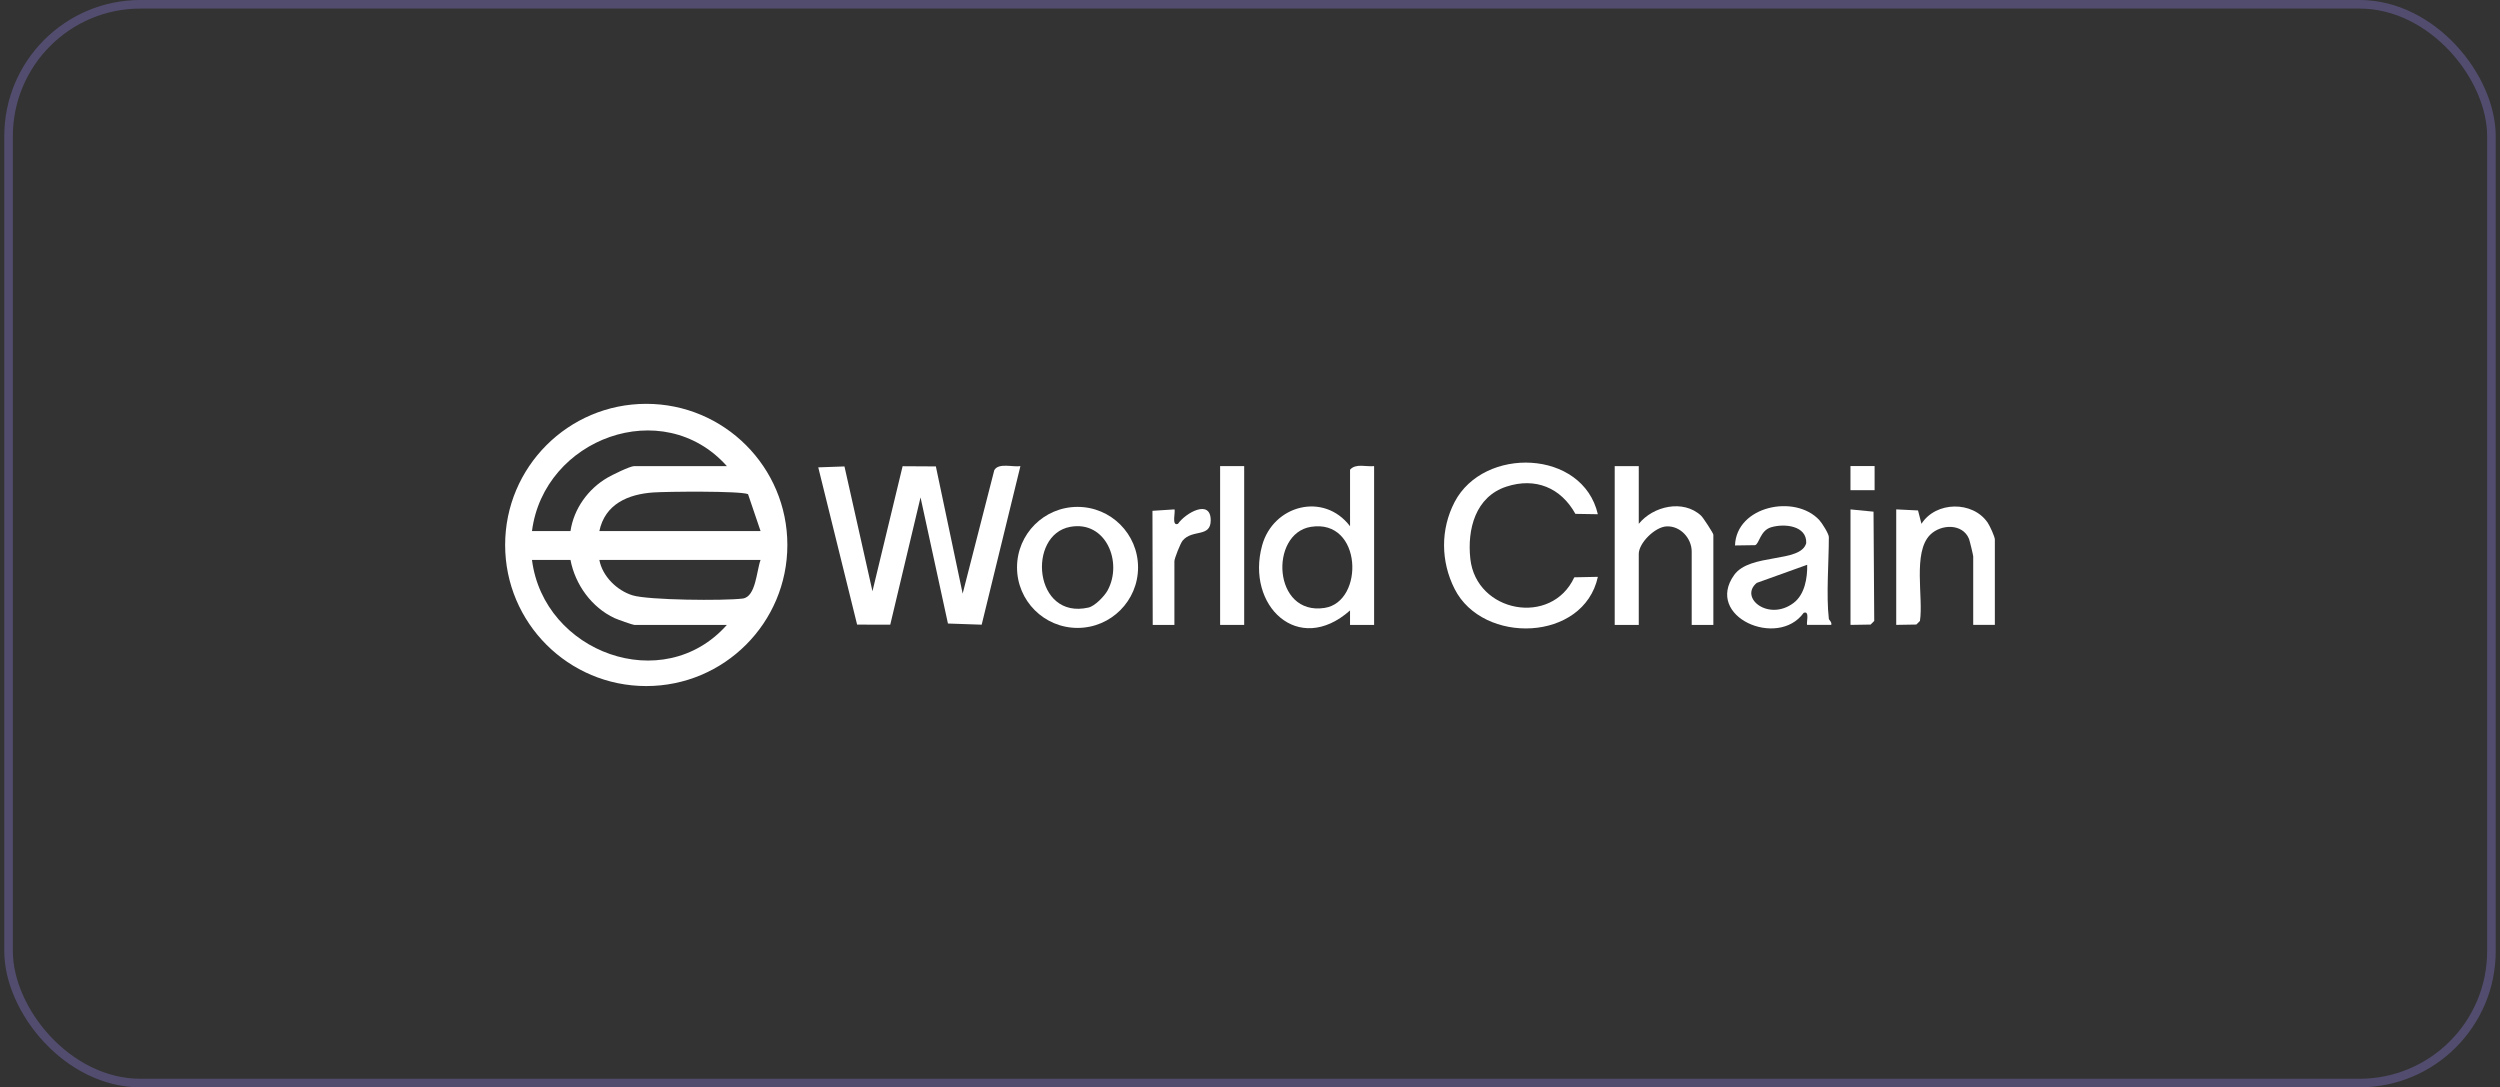 <svg width="292" height="127" viewBox="0 0 292 127" fill="none" xmlns="http://www.w3.org/2000/svg">
<rect x="0" y="0" width="292" height="127" fill="#333333" stroke="none"/>
<rect x="1" y="0.5" width="290" height="126" rx="15.41" stroke="#9A8BFB" stroke-opacity="0.3"/>
<path d="M91.964 63.65C91.964 72.753 84.585 80.132 75.482 80.132C66.38 80.132 59 72.753 59 63.65C59 54.548 66.38 47.168 75.482 47.168C84.585 47.168 91.964 54.548 91.964 63.65ZM84.899 54.441C77.418 46.063 63.525 51.209 62.136 62.029H66.633C67.02 59.415 68.698 57.105 70.941 55.798C71.5 55.472 73.588 54.441 74.08 54.441H84.899ZM70.005 62.029H88.834L87.37 57.718C86.484 57.324 77.857 57.411 76.314 57.518C73.352 57.721 70.663 58.881 70.005 62.029ZM66.633 65.401H62.136C63.511 76.209 77.463 81.372 84.899 72.989H74.08C73.906 72.989 72.101 72.345 71.781 72.196C69.103 70.948 67.183 68.279 66.633 65.401ZM88.834 65.401H70.005C70.362 67.306 72.048 68.967 73.88 69.535C75.713 70.103 84.559 70.184 86.743 69.911C88.286 69.72 88.359 66.694 88.834 65.398V65.401Z" fill="white"/>
<path d="M98.633 54.477L101.904 69.057L105.425 54.455L109.309 54.477L112.439 69.335L116.135 54.907C116.658 54.031 118.271 54.579 119.184 54.444L114.66 72.963L110.72 72.828L107.519 58.097L103.981 72.963L100.111 72.955L95.572 54.587L98.63 54.48L98.633 54.477Z" fill="white"/>
<path d="M186.631 60.061L184.006 60.019C182.312 56.964 179.341 55.731 175.955 56.835C172.335 58.013 171.357 61.809 171.734 65.266C172.422 71.567 181.224 73.185 183.877 67.43L186.631 67.374C184.984 74.964 173.206 75.332 169.899 68.787C168.274 65.575 168.238 61.835 169.893 58.645C173.291 52.103 184.875 52.471 186.628 60.064L186.631 60.061Z" fill="white"/>
<path d="M160.496 54.441V72.989H157.683V71.302C151.632 76.662 145.484 70.729 147.417 63.703C148.713 58.993 154.623 57.434 157.686 61.466V54.862C158.355 54.092 159.571 54.545 160.496 54.441ZM153.119 61.534C148.246 62.307 148.645 71.946 154.718 71.004C159.389 70.279 159.127 60.578 153.119 61.534Z" fill="white"/>
<path d="M191.408 54.441V61.185C193.074 59.12 196.593 58.285 198.686 60.23C198.939 60.466 200.12 62.29 200.12 62.45V72.989H197.59V64.417C197.59 62.891 196.289 61.413 194.665 61.481C193.296 61.54 191.408 63.431 191.408 64.698V72.989H188.598V54.441H191.408Z" fill="white"/>
<path d="M213.609 72.286C213.623 72.407 213.994 72.674 213.89 72.986H211.08C210.934 72.84 211.428 71.26 210.664 71.586C207.64 75.782 199.063 72.025 202.551 67.157C204.4 64.58 210.327 65.786 210.967 63.439C211.057 61.382 208.402 61.118 206.85 61.59C205.588 61.975 205.49 63.504 205.001 63.675L202.649 63.709C202.801 59.103 209.661 57.678 212.496 60.747C212.825 61.104 213.609 62.355 213.609 62.725C213.609 65.623 213.289 69.532 213.609 72.28V72.286ZM211.08 65.966L205.189 68.082C203.09 69.819 206.586 72.618 209.495 70.42C210.796 69.439 211.116 67.497 211.08 65.966Z" fill="white"/>
<path d="M132.925 66.272C132.925 70.175 129.76 73.34 125.857 73.34C121.953 73.34 118.789 70.175 118.789 66.272C118.789 62.368 121.953 59.204 125.857 59.204C129.76 59.204 132.925 62.368 132.925 66.272ZM125.011 61.534C119.933 62.455 120.737 72.429 127.136 70.962C127.877 70.793 128.993 69.641 129.361 68.972C131.163 65.696 129.187 60.775 125.011 61.534Z" fill="white"/>
<path d="M233.001 72.988H230.471V64.979C230.471 64.861 230.064 63.153 229.98 62.942C229.232 61.118 226.706 61.197 225.435 62.47C223.387 64.527 224.671 69.83 224.249 72.525L223.828 72.946L221.479 72.986V59.496L224.025 59.62L224.426 61.182C226.113 58.538 230.41 58.485 232.158 61.042C232.405 61.404 232.998 62.686 232.998 63.012V72.988H233.001Z" fill="white"/>
<path d="M145.32 54.441H142.51V72.989H145.32V54.441Z" fill="white"/>
<path d="M137.17 72.989H134.638L134.607 59.663L137.17 59.497C137.339 59.668 136.791 61.515 137.586 61.183C138.474 59.907 141.405 58.243 141.411 60.764C141.414 62.824 139.287 61.776 138.137 63.136C137.865 63.459 137.17 65.241 137.17 65.542V72.989Z" fill="white"/>
<path d="M216.139 72.988V59.499L218.828 59.763L218.91 72.527L218.488 72.949L216.139 72.988Z" fill="white"/>
<path d="M218.953 54.435H216.135V57.254H218.953V54.435Z" fill="white"/>
</svg>
